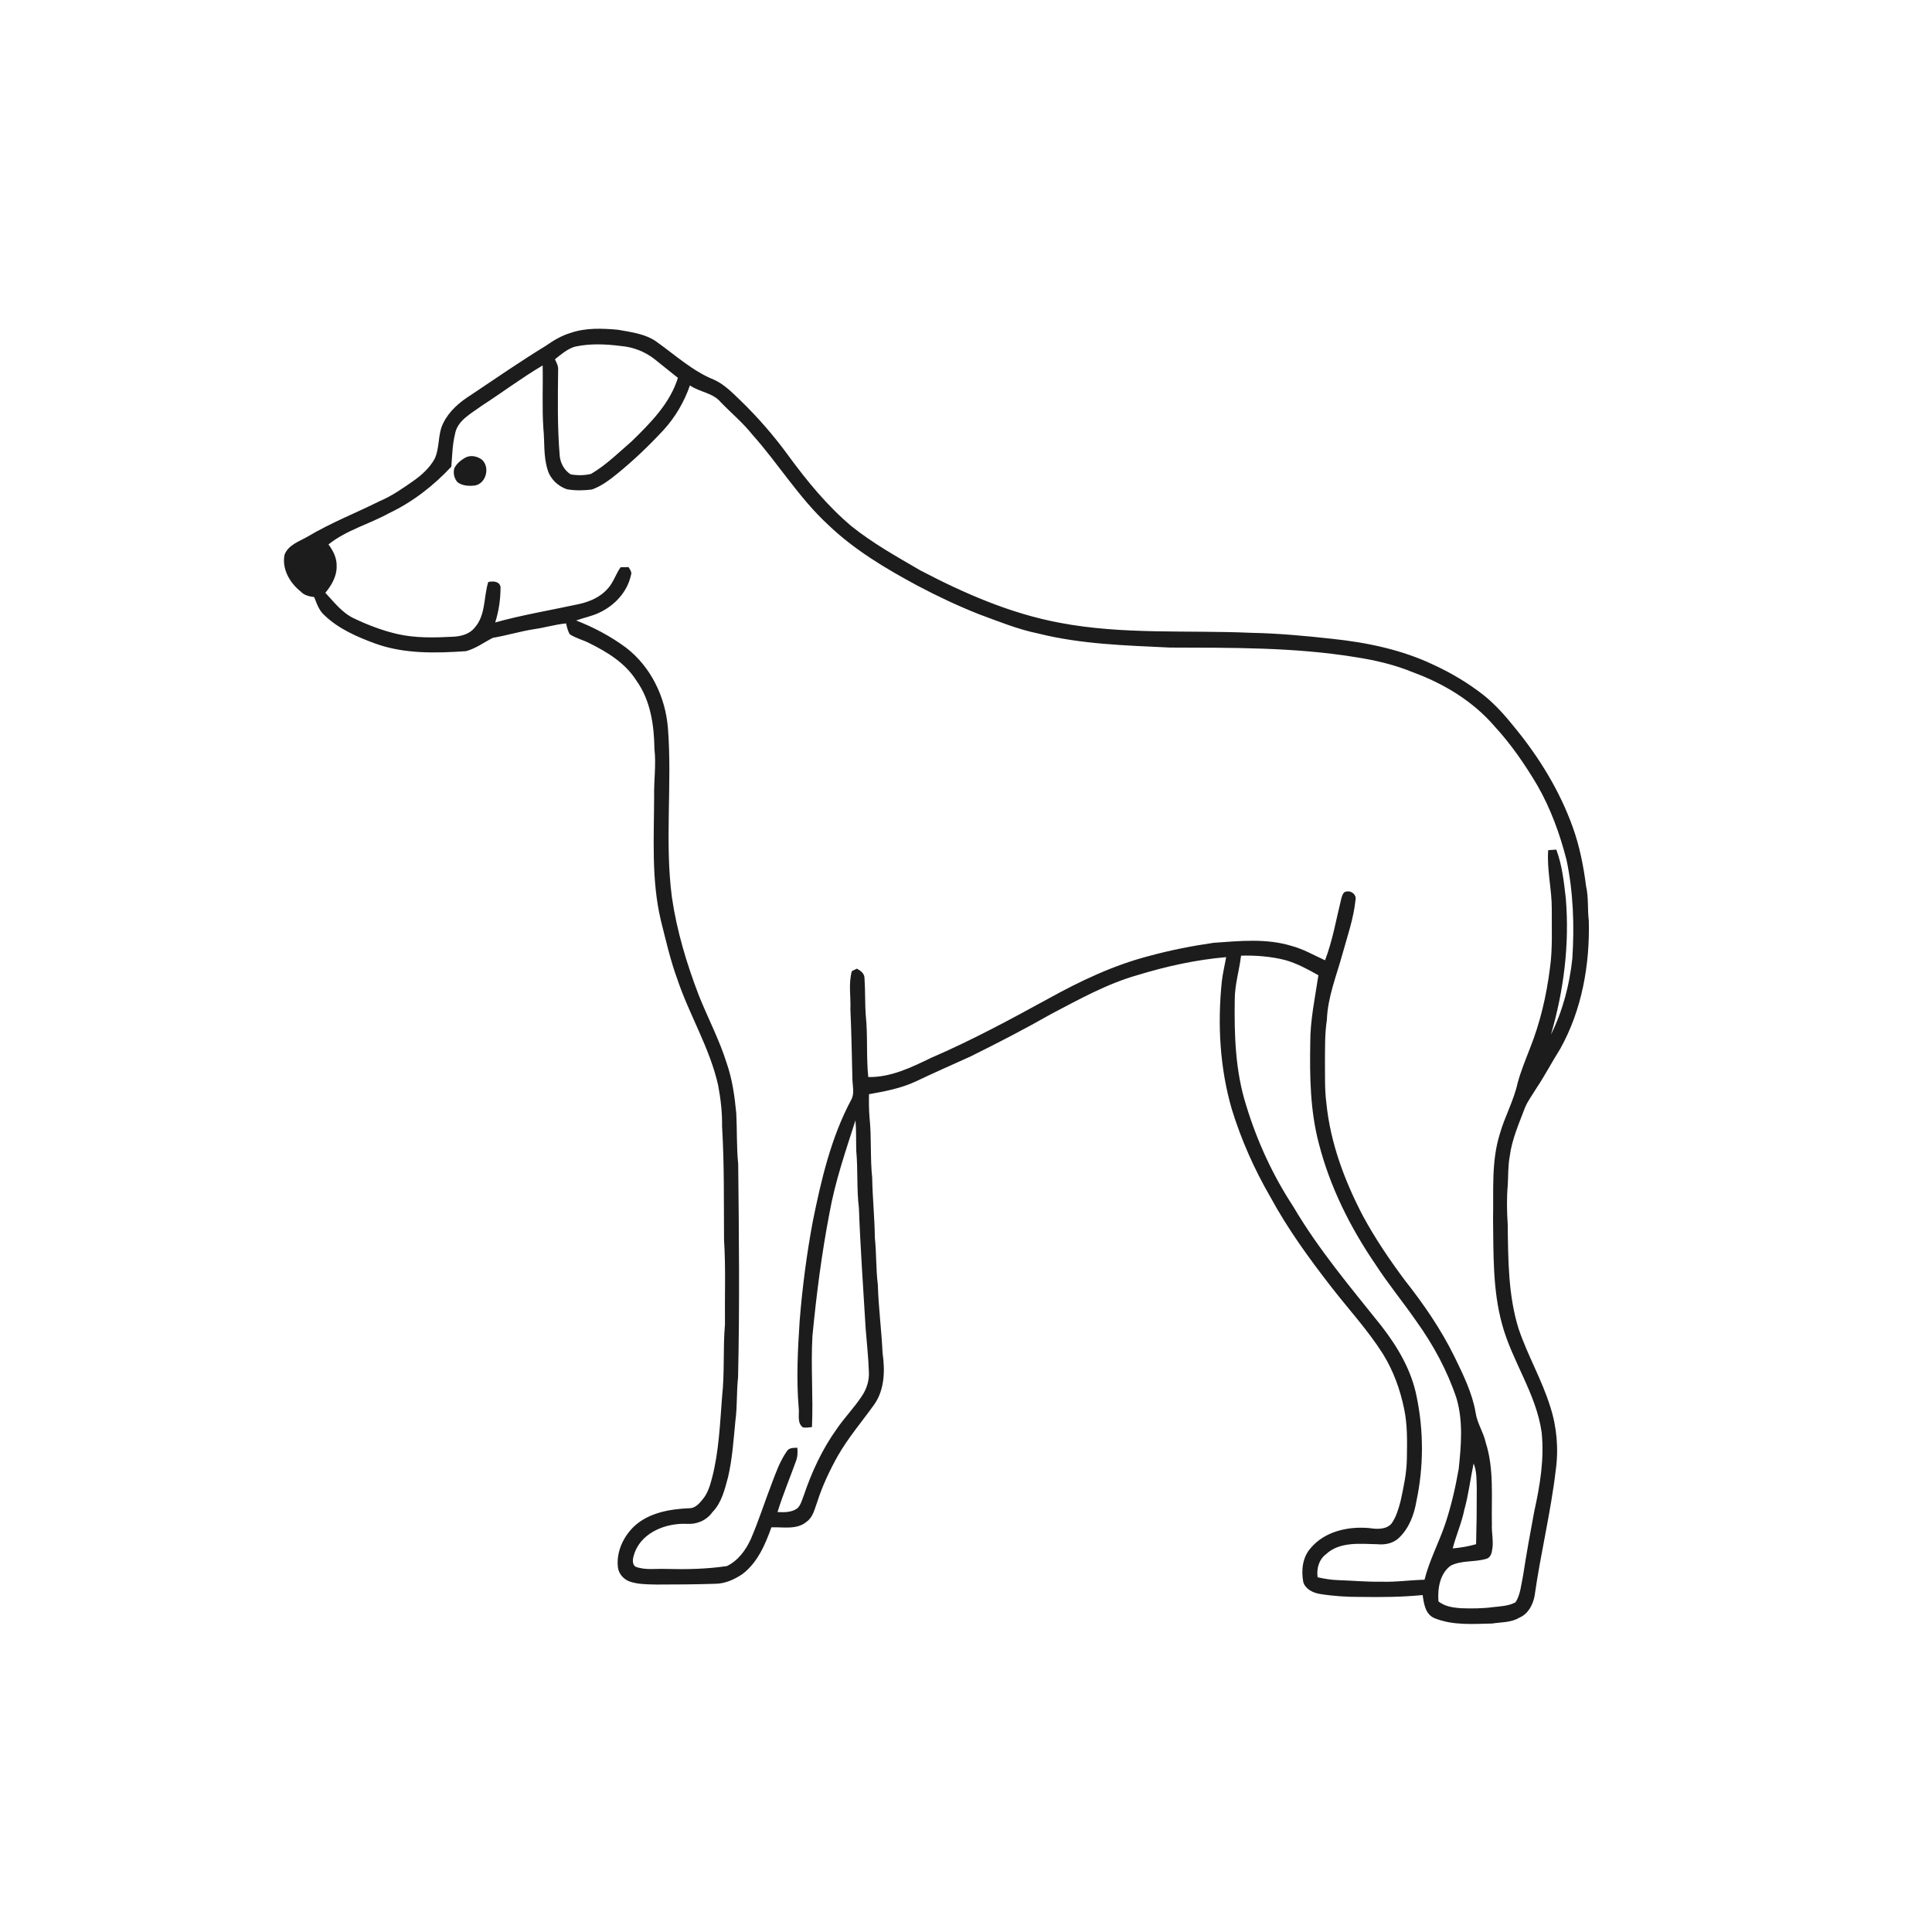 <ns0:svg xmlns:ns0="http://www.w3.org/2000/svg" width="1024pt" height="1024pt" viewBox="0 0 1024 1024" version="1.1">
<ns0:g id="#ffffffff">
<ns0:path fill="#ffffff" opacity="0" d=" M 0.00 0.00 L 1024.00 0.00 L 1024.00 1024.00 L 0.00 1024.00 L 0.00 0.00 M 302.47 176.44 C 297.65 177.84 293.33 180.45 289.25 183.31 C 275.68 191.60 262.61 200.66 249.39 209.49 C 243.55 213.17 238.08 217.87 234.98 224.16 C 231.89 230.12 233.22 237.28 230.31 243.29 C 227.63 248.09 223.44 251.85 218.99 254.97 C 213.38 258.89 207.74 262.85 201.41 265.53 C 188.71 271.87 175.42 277.05 163.20 284.33 C 158.69 286.96 152.78 288.73 150.79 294.08 C 149.36 301.65 153.63 309.00 159.43 313.56 C 161.27 315.58 163.96 316.11 166.53 316.48 C 167.91 319.88 169.06 323.60 171.94 326.08 C 179.43 333.29 189.21 337.54 198.85 341.08 C 214.21 346.66 230.87 346.21 246.94 345.14 C 252.13 343.78 256.52 340.46 261.23 338.06 C 268.60 336.84 275.77 334.58 283.18 333.46 C 288.83 332.65 294.33 330.98 300.03 330.41 C 300.48 332.37 300.95 334.35 301.93 336.12 C 305.06 338.25 308.87 339.10 312.22 340.82 C 321.81 345.55 331.45 351.42 337.27 360.69 C 344.80 371.12 346.70 384.39 346.86 396.96 C 347.83 405.30 346.53 413.65 346.70 422.00 C 346.66 443.93 345.16 466.17 350.24 487.72 C 352.89 498.25 355.28 508.88 359.03 519.09 C 365.43 538.12 376.23 555.51 380.63 575.23 C 381.99 582.42 382.83 589.71 382.71 597.05 C 383.92 617.01 383.61 637.02 383.75 657.01 C 384.70 671.98 384.09 687.01 384.24 702.01 C 383.14 714.66 384.13 727.41 382.74 740.05 C 381.59 754.57 381.08 769.29 377.37 783.46 C 376.32 787.35 375.16 791.39 372.53 794.55 C 370.66 796.91 368.35 799.60 365.02 799.40 C 355.01 799.88 344.33 801.71 336.57 808.56 C 330.51 814.10 326.54 822.43 327.51 830.74 C 327.95 834.25 330.58 837.13 333.87 838.29 C 338.40 839.78 343.24 839.74 347.95 839.84 C 358.31 839.83 368.66 839.78 379.01 839.44 C 384.22 839.42 389.16 837.22 393.42 834.35 C 401.48 828.29 405.57 818.72 408.86 809.51 C 415.10 809.29 422.36 810.95 427.56 806.52 C 430.96 804.09 431.74 799.80 433.13 796.13 C 435.82 787.68 439.62 779.62 443.92 771.88 C 449.48 762.10 456.83 753.53 463.36 744.42 C 468.92 736.50 469.10 726.31 467.78 717.07 C 467.22 705.01 465.62 693.03 465.27 680.96 C 464.24 672.69 464.57 664.34 463.69 656.07 C 463.57 645.45 462.46 634.89 462.28 624.28 C 461.16 613.72 461.98 603.06 460.89 592.50 C 460.51 588.32 460.51 584.12 460.59 579.94 C 469.01 578.46 477.49 576.86 485.29 573.23 C 494.87 568.69 504.55 564.38 514.21 560.04 C 528.78 552.83 543.23 545.37 557.36 537.32 C 572.15 529.59 586.88 521.34 603.04 516.79 C 618.30 512.12 633.99 508.69 649.89 507.30 C 649.15 511.55 648.10 515.75 647.60 520.05 C 645.24 542.75 646.51 566.03 652.91 588.01 C 657.91 604.23 664.86 619.84 673.38 634.52 C 682.57 651.45 693.92 667.07 705.72 682.26 C 714.91 694.09 725.16 705.17 733.16 717.89 C 738.58 726.69 742.12 736.57 744.21 746.67 C 746.04 755.31 745.81 764.20 745.67 772.98 C 745.60 780.68 743.93 788.23 742.31 795.72 C 741.22 799.83 740.00 804.06 737.51 807.56 C 734.66 810.74 729.86 810.54 726.01 809.94 C 714.77 808.85 702.11 811.57 694.61 820.61 C 690.32 825.44 689.62 832.37 690.76 838.51 C 691.91 842.35 696.08 844.34 699.80 844.87 C 706.80 845.98 713.91 846.43 721.00 846.40 C 732.03 846.56 743.06 846.50 754.03 845.41 C 754.70 850.00 755.45 855.69 760.37 857.68 C 770.00 861.61 780.69 860.72 790.86 860.50 C 795.69 859.74 800.92 860.05 805.24 857.41 C 809.93 855.50 812.48 850.57 813.37 845.84 C 816.49 823.57 821.95 801.67 824.56 779.32 C 826.16 768.01 825.17 756.32 821.63 745.46 C 817.19 731.21 809.57 718.23 804.83 704.10 C 799.33 686.30 799.36 667.45 799.12 649.00 C 798.67 642.00 798.52 634.95 799.16 627.96 C 799.44 622.95 799.25 617.90 800.18 612.95 C 801.32 603.94 805.06 595.58 808.24 587.16 C 809.72 583.52 812.16 580.41 814.15 577.05 C 818.76 570.21 822.54 562.86 826.96 555.89 C 838.45 535.31 842.68 511.36 842.10 488.00 C 841.35 481.92 842.04 475.72 840.66 469.72 C 839.31 459.14 837.24 448.61 833.64 438.55 C 826.77 419.33 815.97 401.68 803.08 385.92 C 798.07 379.65 792.74 373.58 786.47 368.53 C 778.28 362.09 769.27 356.72 759.81 352.36 C 742.97 344.34 724.47 340.52 706.02 338.58 C 691.73 337.00 677.40 335.68 663.02 335.40 C 629.22 333.92 595.03 336.47 561.61 330.07 C 535.59 325.22 511.13 314.54 487.80 302.32 C 475.26 295.02 462.50 287.91 451.16 278.79 C 438.50 268.09 427.92 255.20 418.14 241.88 C 410.36 231.15 401.64 221.10 392.10 211.90 C 387.96 207.94 383.82 203.70 378.53 201.30 C 367.06 196.69 357.87 188.16 347.92 181.09 C 341.98 176.89 334.53 176.05 327.56 174.78 C 319.20 174.03 310.52 173.66 302.47 176.44 Z" />
<ns0:path fill="#ffffff" opacity="0" d=" M 304.48 183.80 C 312.55 181.98 320.92 182.34 329.07 183.39 C 335.47 183.90 341.69 186.30 346.77 190.23 C 350.99 193.53 355.08 196.98 359.31 200.26 C 355.11 213.83 344.77 224.19 334.85 233.86 C 327.90 239.89 321.27 246.47 313.29 251.16 C 309.82 252.03 306.02 252.04 302.50 251.43 C 299.17 249.39 297.16 245.70 296.69 241.89 C 295.38 226.61 295.65 211.26 295.82 195.94 C 295.98 193.92 294.91 192.17 294.14 190.40 C 297.36 187.89 300.52 185.09 304.48 183.80 Z" />
<ns0:path fill="#ffffff" opacity="0" d=" M 255.17 215.16 C 266.06 208.12 276.45 200.30 287.62 193.69 C 287.85 204.79 287.25 215.91 287.99 227.00 C 288.73 234.31 287.98 241.84 290.23 248.94 C 291.61 253.80 295.72 257.70 300.44 259.32 C 304.82 260.09 309.36 260.01 313.75 259.44 C 318.75 257.66 323.03 254.41 327.12 251.11 C 335.91 243.96 344.12 236.10 351.81 227.78 C 358.00 221.01 362.66 212.93 365.68 204.28 C 370.78 207.83 377.74 208.15 381.91 213.06 C 387.46 218.85 393.70 223.99 398.70 230.29 C 412.59 245.82 423.51 263.92 438.90 278.11 C 452.82 291.49 469.58 301.44 486.49 310.52 C 496.98 316.06 507.72 321.13 518.75 325.50 C 529.12 329.32 539.40 333.55 550.27 335.77 C 573.07 341.49 596.65 342.09 620.00 343.22 C 652.71 343.34 685.60 342.99 717.99 348.23 C 728.52 349.84 738.98 352.22 748.84 356.31 C 765.21 362.29 780.66 371.61 792.10 384.91 C 800.87 394.41 808.22 405.14 814.81 416.23 C 821.90 428.59 826.78 442.06 830.30 455.83 C 833.90 472.97 834.50 490.59 833.37 508.04 C 831.89 521.98 828.30 535.76 822.04 548.34 C 828.88 524.93 831.95 500.32 829.89 475.97 C 828.89 467.32 827.96 458.52 824.87 450.31 C 823.43 450.40 822.00 450.50 820.58 450.61 C 819.80 461.10 822.55 471.49 822.48 481.99 C 822.38 492.33 822.97 502.73 821.52 513.01 C 819.70 527.61 816.33 542.08 810.86 555.77 C 808.51 561.84 806.02 567.88 804.33 574.18 C 802.27 583.52 797.47 591.94 794.90 601.13 C 790.37 615.66 791.68 631.02 791.35 646.00 C 791.60 664.67 791.13 683.68 796.12 701.84 C 801.44 721.52 814.20 738.66 817.09 759.08 C 818.59 773.24 816.22 787.44 813.15 801.23 C 811.05 812.49 809.00 823.77 807.26 835.10 C 806.24 839.85 805.93 845.01 803.29 849.23 C 799.60 851.26 795.26 851.37 791.18 851.83 C 785.48 852.60 779.70 852.58 773.97 852.38 C 769.91 852.02 765.65 851.42 762.39 848.76 C 761.92 842.04 763.08 834.16 768.84 829.87 C 774.78 826.78 781.90 828.15 788.16 826.08 C 789.84 825.43 790.54 823.57 790.79 821.93 C 791.79 817.32 790.53 812.64 790.73 808.00 C 790.42 793.50 791.97 778.61 787.46 764.57 C 786.27 759.06 782.90 754.34 782.11 748.73 C 780.31 738.21 775.50 728.58 770.89 719.07 C 763.74 704.55 754.55 691.16 744.53 678.49 C 736.44 667.63 728.83 656.38 722.38 644.47 C 712.63 625.81 705.09 605.67 703.00 584.61 C 702.06 577.45 702.34 570.20 702.25 563.00 C 702.32 555.51 702.13 547.98 703.27 540.55 C 703.70 528.43 708.39 517.12 711.55 505.57 C 714.17 496.13 717.46 486.76 718.45 476.96 C 719.06 474.42 716.45 472.05 713.99 472.51 C 712.12 472.31 711.40 474.52 710.99 475.96 C 708.25 487.00 706.38 498.32 702.30 508.98 C 696.42 506.27 690.75 503.00 684.45 501.33 C 671.08 497.24 656.97 498.75 643.29 499.70 C 631.72 501.37 620.23 503.63 608.95 506.72 C 590.14 511.59 572.48 520.00 555.54 529.37 C 535.27 540.46 514.92 551.46 493.69 560.60 C 483.16 565.68 472.18 571.10 460.20 570.85 C 459.09 560.12 460.00 549.27 458.91 538.54 C 458.38 531.83 458.67 525.08 458.20 518.37 C 458.15 515.89 456.13 514.49 454.17 513.41 C 453.50 513.74 452.18 514.39 451.51 514.71 C 449.63 521.31 451.01 528.24 450.73 534.99 C 451.28 547.23 451.50 559.47 451.79 571.72 C 451.81 575.48 453.12 579.56 451.09 583.05 C 440.50 602.93 435.33 625.06 430.87 646.98 C 427.58 664.52 425.26 682.23 423.84 700.01 C 422.84 715.32 422.03 730.70 423.31 746.01 C 423.81 749.47 422.25 754.09 425.54 756.53 C 427.13 756.88 428.75 756.50 430.35 756.39 C 431.09 740.28 429.67 724.10 430.62 707.97 C 432.70 686.22 435.50 664.53 439.62 643.06 C 442.62 626.23 448.22 610.03 453.42 593.80 C 453.88 599.18 453.68 604.60 453.84 610.00 C 454.77 620.07 454.00 630.23 455.24 640.28 C 456.01 661.55 457.56 682.78 458.80 704.02 C 459.40 711.68 460.26 719.33 460.52 727.01 C 460.82 731.79 459.25 736.52 456.50 740.41 C 452.52 746.35 447.49 751.51 443.45 757.42 C 435.77 768.16 430.18 780.25 425.98 792.73 C 425.05 795.06 424.46 797.73 422.55 799.49 C 419.54 801.66 415.64 801.59 412.10 801.42 C 414.92 792.29 418.63 783.46 421.86 774.48 C 422.77 772.20 422.82 769.73 422.61 767.33 C 420.65 767.44 418.32 767.22 417.10 769.11 C 413.47 774.29 411.29 780.31 409.08 786.20 C 405.30 796.02 402.12 806.07 397.95 815.74 C 395.30 821.58 391.17 827.22 385.26 830.05 C 374.61 831.64 363.77 831.86 353.00 831.56 C 347.59 831.33 341.90 832.38 336.73 830.33 C 334.49 828.44 335.67 825.01 336.49 822.66 C 340.66 811.90 353.27 807.17 364.07 807.67 C 369.26 808.04 374.51 805.84 377.54 801.54 C 382.47 796.52 384.10 789.53 385.87 782.97 C 388.20 773.05 388.80 762.86 389.81 752.75 C 390.82 745.21 390.34 737.57 391.19 730.02 C 392.06 692.35 391.67 654.66 391.26 616.99 C 390.35 608.04 390.71 599.04 390.24 590.07 C 389.39 581.12 388.15 572.12 385.19 563.59 C 381.30 551.13 375.17 539.55 370.34 527.45 C 363.94 510.72 358.73 493.45 356.14 475.69 C 352.22 445.93 356.33 415.82 354.02 385.97 C 352.73 369.51 345.00 353.38 331.77 343.25 C 323.69 337.27 314.73 332.49 305.37 328.87 C 309.43 327.40 313.73 326.61 317.63 324.73 C 325.75 320.95 332.51 313.75 334.42 304.84 C 335.09 303.22 333.87 301.90 333.15 300.58 C 331.74 300.61 330.34 300.63 328.94 300.65 C 326.34 304.28 325.13 308.77 322.05 312.06 C 318.22 316.45 312.62 318.87 307.05 320.13 C 292.18 323.36 277.15 325.84 262.47 329.90 C 264.41 323.81 265.32 317.40 265.30 311.02 C 264.54 307.94 261.28 307.97 258.78 308.47 C 256.30 316.46 257.50 325.97 251.64 332.62 C 248.88 336.16 244.27 337.30 240.00 337.49 C 230.20 337.99 220.24 338.24 210.61 336.05 C 202.61 334.19 194.90 331.24 187.49 327.70 C 181.27 324.76 177.05 319.09 172.44 314.20 C 175.76 310.22 178.58 305.33 178.43 299.99 C 178.56 295.77 176.56 291.87 174.11 288.56 C 183.60 280.95 195.63 277.83 206.16 272.02 C 218.67 266.11 229.80 257.43 239.21 247.35 C 239.69 241.62 239.76 235.84 241.13 230.22 C 242.33 222.83 249.73 219.22 255.17 215.16 M 246.50 242.63 C 244.19 243.94 242.00 245.75 240.81 248.17 C 240.06 250.68 240.74 253.66 242.51 255.60 C 245.15 257.59 248.74 257.69 251.90 257.30 C 257.77 256.07 259.80 247.56 255.43 243.64 C 252.93 241.75 249.32 241.01 246.50 242.63 Z" />
<ns0:path fill="#ffffff" opacity="0" d=" M 654.44 530.02 C 654.41 522.06 656.83 514.38 657.79 506.52 C 665.69 506.32 673.64 506.92 681.32 508.89 C 687.51 510.66 693.19 513.76 698.78 516.91 C 696.98 528.88 694.39 540.83 694.46 553.01 C 694.16 570.67 694.43 588.56 698.93 605.75 C 704.78 628.81 715.56 650.42 728.94 670.02 C 735.69 680.44 743.60 690.04 750.67 700.24 C 759.65 712.77 767.11 726.47 771.98 741.12 C 775.56 753.31 774.46 766.18 773.13 778.63 C 771.39 788.55 769.12 798.40 765.92 807.96 C 762.53 817.84 757.56 827.13 755.02 837.30 C 747.33 837.44 739.70 838.63 732.00 838.33 C 724.31 838.48 716.67 837.74 709.00 837.49 C 705.40 837.39 701.86 836.74 698.36 835.99 C 697.73 831.47 699.02 826.63 702.77 823.80 C 710.08 816.97 720.85 818.28 730.02 818.47 C 734.22 818.91 738.72 817.96 741.75 814.83 C 746.95 809.73 749.56 802.64 750.74 795.59 C 754.60 777.42 754.63 758.43 750.85 740.25 C 748.15 726.33 740.77 713.86 732.17 702.78 C 715.80 682.30 698.77 662.15 685.44 639.47 C 674.55 622.87 666.18 604.65 660.43 585.65 C 654.76 567.72 654.16 548.69 654.44 530.02 Z" />
<ns0:path fill="#ffffff" opacity="0" d=" M 781.05 775.66 C 782.78 779.87 782.58 784.49 782.71 788.95 C 782.75 798.79 782.63 808.63 782.36 818.46 C 778.31 819.63 774.14 820.31 769.96 820.69 C 771.73 813.83 774.67 807.33 776.08 800.36 C 778.37 792.26 779.31 783.88 781.05 775.66 Z" />
</ns0:g>
<ns0:g id="#1c1c1cff">
<ns0:path fill="#1c1c1c" opacity="1.00" d=" M 302.47 176.44 C 310.52 173.66 319.20 174.03 327.56 174.78 C 334.53 176.05 341.98 176.89 347.92 181.09 C 357.87 188.16 367.06 196.69 378.53 201.30 C 383.82 203.70 387.96 207.94 392.10 211.90 C 401.64 221.10 410.36 231.15 418.14 241.88 C 427.92 255.20 438.50 268.09 451.16 278.79 C 462.50 287.91 475.26 295.02 487.80 302.32 C 511.13 314.54 535.59 325.22 561.61 330.07 C 595.03 336.47 629.22 333.92 663.02 335.40 C 677.40 335.68 691.73 337.00 706.02 338.58 C 724.47 340.52 742.97 344.34 759.81 352.36 C 769.27 356.72 778.28 362.09 786.47 368.53 C 792.74 373.58 798.07 379.65 803.08 385.92 C 815.97 401.68 826.77 419.33 833.64 438.55 C 837.24 448.61 839.31 459.14 840.66 469.72 C 842.04 475.72 841.35 481.92 842.10 488.00 C 842.68 511.36 838.45 535.31 826.96 555.89 C 822.54 562.86 818.76 570.21 814.15 577.05 C 812.16 580.41 809.72 583.52 808.24 587.16 C 805.06 595.58 801.32 603.94 800.18 612.95 C 799.25 617.90 799.44 622.95 799.16 627.96 C 798.52 634.95 798.67 642.00 799.12 649.00 C 799.36 667.45 799.33 686.30 804.83 704.10 C 809.57 718.23 817.19 731.21 821.63 745.46 C 825.17 756.32 826.16 768.01 824.56 779.32 C 821.95 801.67 816.49 823.57 813.37 845.84 C 812.48 850.57 809.93 855.50 805.24 857.41 C 800.92 860.05 795.69 859.74 790.86 860.50 C 780.69 860.72 770.00 861.61 760.37 857.68 C 755.45 855.69 754.70 850.00 754.03 845.41 C 743.06 846.50 732.03 846.56 721.00 846.40 C 713.91 846.43 706.80 845.98 699.80 844.87 C 696.08 844.34 691.91 842.35 690.76 838.51 C 689.62 832.37 690.32 825.44 694.61 820.61 C 702.11 811.57 714.77 808.85 726.01 809.94 C 729.86 810.54 734.66 810.74 737.51 807.56 C 740.00 804.06 741.22 799.83 742.31 795.72 C 743.93 788.23 745.60 780.68 745.67 772.98 C 745.81 764.20 746.04 755.31 744.21 746.67 C 742.12 736.57 738.58 726.69 733.16 717.89 C 725.16 705.17 714.91 694.09 705.72 682.26 C 693.92 667.07 682.57 651.45 673.38 634.52 C 664.86 619.84 657.91 604.23 652.91 588.01 C 646.51 566.03 645.24 542.75 647.60 520.05 C 648.10 515.75 649.15 511.55 649.89 507.30 C 633.99 508.69 618.30 512.12 603.04 516.79 C 586.88 521.34 572.15 529.59 557.36 537.32 C 543.23 545.37 528.78 552.83 514.21 560.04 C 504.55 564.38 494.87 568.69 485.29 573.23 C 477.49 576.86 469.01 578.46 460.59 579.94 C 460.51 584.12 460.51 588.32 460.89 592.50 C 461.98 603.06 461.16 613.72 462.28 624.28 C 462.46 634.89 463.57 645.45 463.69 656.07 C 464.57 664.34 464.24 672.69 465.27 680.96 C 465.62 693.03 467.22 705.01 467.78 717.07 C 469.10 726.31 468.92 736.50 463.36 744.42 C 456.83 753.53 449.48 762.10 443.92 771.88 C 439.62 779.62 435.82 787.68 433.13 796.13 C 431.74 799.80 430.96 804.09 427.56 806.52 C 422.36 810.95 415.10 809.29 408.86 809.51 C 405.57 818.72 401.48 828.29 393.42 834.35 C 389.16 837.22 384.22 839.42 379.01 839.44 C 368.66 839.78 358.31 839.83 347.95 839.84 C 343.24 839.74 338.40 839.78 333.87 838.29 C 330.58 837.13 327.95 834.25 327.51 830.74 C 326.54 822.43 330.51 814.10 336.57 808.56 C 344.33 801.71 355.01 799.88 365.02 799.40 C 368.35 799.60 370.66 796.91 372.53 794.55 C 375.16 791.39 376.32 787.35 377.37 783.46 C 381.08 769.29 381.59 754.57 382.74 740.05 C 384.13 727.41 383.14 714.66 384.24 702.01 C 384.09 687.01 384.70 671.98 383.75 657.01 C 383.61 637.02 383.92 617.01 382.71 597.05 C 382.83 589.71 381.99 582.42 380.63 575.23 C 376.23 555.51 365.43 538.12 359.03 519.09 C 355.28 508.88 352.89 498.25 350.24 487.72 C 345.16 466.17 346.66 443.93 346.70 422.00 C 346.53 413.65 347.83 405.30 346.86 396.96 C 346.70 384.39 344.80 371.12 337.27 360.69 C 331.45 351.42 321.81 345.55 312.22 340.82 C 308.87 339.10 305.06 338.25 301.93 336.12 C 300.95 334.35 300.48 332.37 300.03 330.41 C 294.33 330.98 288.83 332.65 283.18 333.46 C 275.77 334.58 268.60 336.84 261.23 338.06 C 256.52 340.46 252.13 343.78 246.94 345.14 C 230.87 346.21 214.21 346.66 198.85 341.08 C 189.21 337.54 179.43 333.29 171.94 326.08 C 169.06 323.60 167.91 319.88 166.53 316.48 C 163.96 316.11 161.27 315.58 159.43 313.56 C 153.63 309.00 149.36 301.65 150.79 294.08 C 152.78 288.73 158.69 286.96 163.20 284.33 C 175.42 277.05 188.71 271.87 201.41 265.53 C 207.74 262.85 213.38 258.89 218.99 254.97 C 223.44 251.85 227.63 248.09 230.31 243.29 C 233.22 237.28 231.89 230.12 234.98 224.16 C 238.08 217.87 243.55 213.17 249.39 209.49 C 262.61 200.66 275.68 191.60 289.25 183.31 C 293.33 180.45 297.65 177.84 302.47 176.44 M 304.48 183.80 C 300.52 185.09 297.36 187.89 294.14 190.40 C 294.91 192.17 295.98 193.92 295.82 195.94 C 295.65 211.26 295.38 226.61 296.69 241.89 C 297.16 245.70 299.17 249.39 302.50 251.43 C 306.02 252.04 309.82 252.03 313.29 251.16 C 321.27 246.47 327.90 239.89 334.85 233.86 C 344.77 224.19 355.11 213.83 359.31 200.26 C 355.08 196.98 350.99 193.53 346.77 190.23 C 341.69 186.30 335.47 183.90 329.07 183.39 C 320.92 182.34 312.55 181.98 304.48 183.80 M 255.17 215.16 C 249.73 219.22 242.33 222.83 241.13 230.22 C 239.76 235.84 239.69 241.62 239.21 247.35 C 229.80 257.43 218.67 266.11 206.16 272.02 C 195.63 277.83 183.60 280.95 174.11 288.56 C 176.56 291.87 178.56 295.77 178.43 299.99 C 178.58 305.33 175.76 310.22 172.44 314.20 C 177.05 319.09 181.27 324.76 187.49 327.70 C 194.90 331.24 202.61 334.19 210.61 336.05 C 220.24 338.24 230.20 337.99 240.00 337.49 C 244.27 337.30 248.88 336.16 251.64 332.62 C 257.50 325.97 256.30 316.46 258.78 308.47 C 261.28 307.97 264.54 307.94 265.30 311.02 C 265.32 317.40 264.41 323.81 262.47 329.90 C 277.15 325.84 292.18 323.36 307.05 320.13 C 312.62 318.87 318.22 316.45 322.05 312.06 C 325.13 308.77 326.34 304.28 328.94 300.65 C 330.34 300.63 331.74 300.61 333.15 300.58 C 333.87 301.90 335.09 303.22 334.42 304.84 C 332.51 313.75 325.75 320.95 317.63 324.73 C 313.73 326.61 309.43 327.40 305.37 328.87 C 314.73 332.49 323.69 337.27 331.77 343.25 C 345.00 353.38 352.73 369.51 354.02 385.97 C 356.33 415.82 352.22 445.93 356.14 475.69 C 358.73 493.45 363.94 510.72 370.34 527.45 C 375.17 539.55 381.30 551.13 385.19 563.59 C 388.15 572.12 389.39 581.12 390.24 590.07 C 390.71 599.04 390.35 608.04 391.26 616.99 C 391.67 654.66 392.06 692.35 391.19 730.02 C 390.34 737.57 390.82 745.21 389.81 752.75 C 388.80 762.86 388.20 773.05 385.87 782.97 C 384.10 789.53 382.47 796.52 377.54 801.54 C 374.51 805.84 369.26 808.04 364.07 807.67 C 353.27 807.17 340.66 811.90 336.49 822.66 C 335.67 825.01 334.49 828.44 336.73 830.33 C 341.90 832.38 347.59 831.33 353.00 831.56 C 363.77 831.86 374.61 831.64 385.26 830.05 C 391.17 827.22 395.30 821.58 397.95 815.74 C 402.12 806.07 405.30 796.02 409.08 786.20 C 411.29 780.31 413.47 774.29 417.10 769.11 C 418.32 767.22 420.65 767.44 422.61 767.33 C 422.82 769.73 422.77 772.20 421.86 774.48 C 418.63 783.46 414.92 792.29 412.10 801.42 C 415.64 801.59 419.54 801.66 422.55 799.49 C 424.46 797.73 425.05 795.06 425.98 792.73 C 430.18 780.25 435.77 768.16 443.45 757.42 C 447.49 751.51 452.52 746.35 456.50 740.41 C 459.25 736.52 460.82 731.79 460.52 727.01 C 460.26 719.33 459.40 711.68 458.80 704.02 C 457.56 682.78 456.01 661.55 455.24 640.28 C 454.00 630.23 454.77 620.07 453.84 610.00 C 453.68 604.60 453.88 599.18 453.42 593.80 C 448.22 610.03 442.62 626.23 439.62 643.06 C 435.50 664.53 432.70 686.22 430.62 707.97 C 429.67 724.10 431.09 740.28 430.35 756.39 C 428.75 756.50 427.13 756.88 425.54 756.53 C 422.25 754.09 423.81 749.47 423.31 746.01 C 422.03 730.70 422.84 715.32 423.84 700.01 C 425.26 682.23 427.58 664.52 430.87 646.98 C 435.33 625.06 440.50 602.93 451.09 583.05 C 453.12 579.56 451.81 575.48 451.79 571.72 C 451.50 559.47 451.28 547.23 450.73 534.99 C 451.01 528.24 449.63 521.31 451.51 514.71 C 452.18 514.39 453.50 513.74 454.17 513.41 C 456.13 514.49 458.15 515.89 458.20 518.37 C 458.67 525.08 458.38 531.83 458.91 538.54 C 460.00 549.27 459.09 560.12 460.20 570.85 C 472.18 571.10 483.16 565.68 493.69 560.60 C 514.92 551.46 535.27 540.46 555.54 529.37 C 572.48 520.00 590.14 511.59 608.95 506.72 C 620.23 503.63 631.72 501.37 643.29 499.70 C 656.97 498.75 671.08 497.24 684.45 501.33 C 690.75 503.00 696.42 506.27 702.30 508.98 C 706.38 498.32 708.25 487.00 710.99 475.96 C 711.40 474.52 712.12 472.31 713.99 472.51 C 716.45 472.05 719.06 474.42 718.45 476.96 C 717.46 486.76 714.17 496.13 711.55 505.57 C 708.39 517.12 703.70 528.43 703.27 540.55 C 702.13 547.98 702.32 555.51 702.25 563.00 C 702.34 570.20 702.06 577.45 703.00 584.61 C 705.09 605.67 712.63 625.81 722.38 644.47 C 728.83 656.38 736.44 667.63 744.53 678.49 C 754.55 691.16 763.74 704.55 770.89 719.07 C 775.50 728.58 780.31 738.21 782.11 748.73 C 782.90 754.34 786.27 759.06 787.46 764.57 C 791.97 778.61 790.42 793.50 790.73 808.00 C 790.53 812.64 791.79 817.32 790.79 821.93 C 790.54 823.57 789.84 825.43 788.16 826.08 C 781.90 828.15 774.78 826.78 768.84 829.87 C 763.08 834.16 761.92 842.04 762.39 848.76 C 765.65 851.42 769.91 852.02 773.97 852.38 C 779.70 852.58 785.48 852.60 791.18 851.83 C 795.26 851.37 799.60 851.26 803.29 849.23 C 805.93 845.01 806.24 839.85 807.26 835.10 C 809.00 823.77 811.05 812.49 813.15 801.23 C 816.22 787.44 818.59 773.24 817.09 759.08 C 814.20 738.66 801.44 721.52 796.12 701.84 C 791.13 683.68 791.60 664.67 791.35 646.00 C 791.68 631.02 790.37 615.66 794.90 601.13 C 797.47 591.94 802.27 583.52 804.33 574.18 C 806.02 567.88 808.51 561.84 810.86 555.77 C 816.33 542.08 819.70 527.61 821.52 513.01 C 822.97 502.73 822.38 492.33 822.48 481.99 C 822.55 471.49 819.80 461.10 820.58 450.61 C 822.00 450.50 823.43 450.40 824.87 450.31 C 827.96 458.52 828.89 467.32 829.89 475.97 C 831.95 500.32 828.88 524.93 822.04 548.34 C 828.30 535.76 831.89 521.98 833.37 508.04 C 834.50 490.59 833.90 472.97 830.30 455.83 C 826.78 442.06 821.90 428.59 814.81 416.23 C 808.22 405.14 800.87 394.41 792.10 384.91 C 780.66 371.61 765.21 362.29 748.84 356.31 C 738.98 352.22 728.52 349.84 717.99 348.23 C 685.60 342.99 652.71 343.34 620.00 343.22 C 596.65 342.09 573.07 341.49 550.27 335.77 C 539.40 333.55 529.12 329.32 518.75 325.50 C 507.72 321.13 496.98 316.06 486.49 310.52 C 469.58 301.44 452.82 291.49 438.90 278.11 C 423.51 263.92 412.59 245.82 398.70 230.29 C 393.70 223.99 387.46 218.85 381.91 213.06 C 377.74 208.15 370.78 207.83 365.68 204.28 C 362.66 212.93 358.00 221.01 351.81 227.78 C 344.12 236.10 335.91 243.96 327.12 251.11 C 323.03 254.41 318.75 257.66 313.75 259.44 C 309.36 260.01 304.82 260.09 300.44 259.32 C 295.72 257.70 291.61 253.80 290.23 248.94 C 287.98 241.84 288.73 234.31 287.99 227.00 C 287.25 215.91 287.85 204.79 287.62 193.69 C 276.45 200.30 266.06 208.12 255.17 215.16 M 654.44 530.02 C 654.16 548.69 654.76 567.72 660.43 585.65 C 666.18 604.65 674.55 622.87 685.44 639.47 C 698.77 662.15 715.80 682.30 732.17 702.78 C 740.77 713.86 748.15 726.33 750.85 740.25 C 754.63 758.43 754.60 777.42 750.74 795.59 C 749.56 802.64 746.95 809.73 741.75 814.83 C 738.72 817.96 734.22 818.91 730.02 818.47 C 720.85 818.28 710.08 816.97 702.77 823.80 C 699.02 826.63 697.73 831.47 698.36 835.99 C 701.86 836.74 705.40 837.39 709.00 837.49 C 716.67 837.74 724.31 838.48 732.00 838.33 C 739.70 838.63 747.33 837.44 755.02 837.30 C 757.56 827.13 762.53 817.84 765.92 807.96 C 769.12 798.40 771.39 788.55 773.13 778.63 C 774.46 766.18 775.56 753.31 771.98 741.12 C 767.11 726.47 759.65 712.77 750.67 700.24 C 743.60 690.04 735.69 680.44 728.94 670.02 C 715.56 650.42 704.78 628.81 698.93 605.75 C 694.43 588.56 694.16 570.67 694.46 553.01 C 694.39 540.83 696.98 528.88 698.78 516.91 C 693.19 513.76 687.51 510.66 681.32 508.89 C 673.64 506.92 665.69 506.32 657.79 506.52 C 656.83 514.38 654.41 522.06 654.44 530.02 M 781.05 775.66 C 779.31 783.88 778.37 792.26 776.08 800.36 C 774.67 807.33 771.73 813.83 769.96 820.69 C 774.14 820.31 778.31 819.63 782.36 818.46 C 782.63 808.63 782.75 798.79 782.71 788.95 C 782.58 784.49 782.78 779.87 781.05 775.66 Z" />
<ns0:path fill="#1c1c1c" opacity="1.00" d=" M 246.50 242.63 C 249.32 241.01 252.93 241.75 255.43 243.64 C 259.80 247.56 257.77 256.07 251.90 257.30 C 248.74 257.69 245.15 257.59 242.51 255.60 C 240.74 253.66 240.06 250.68 240.81 248.17 C 242.00 245.75 244.19 243.94 246.50 242.63 Z" />
</ns0:g>
</ns0:svg>